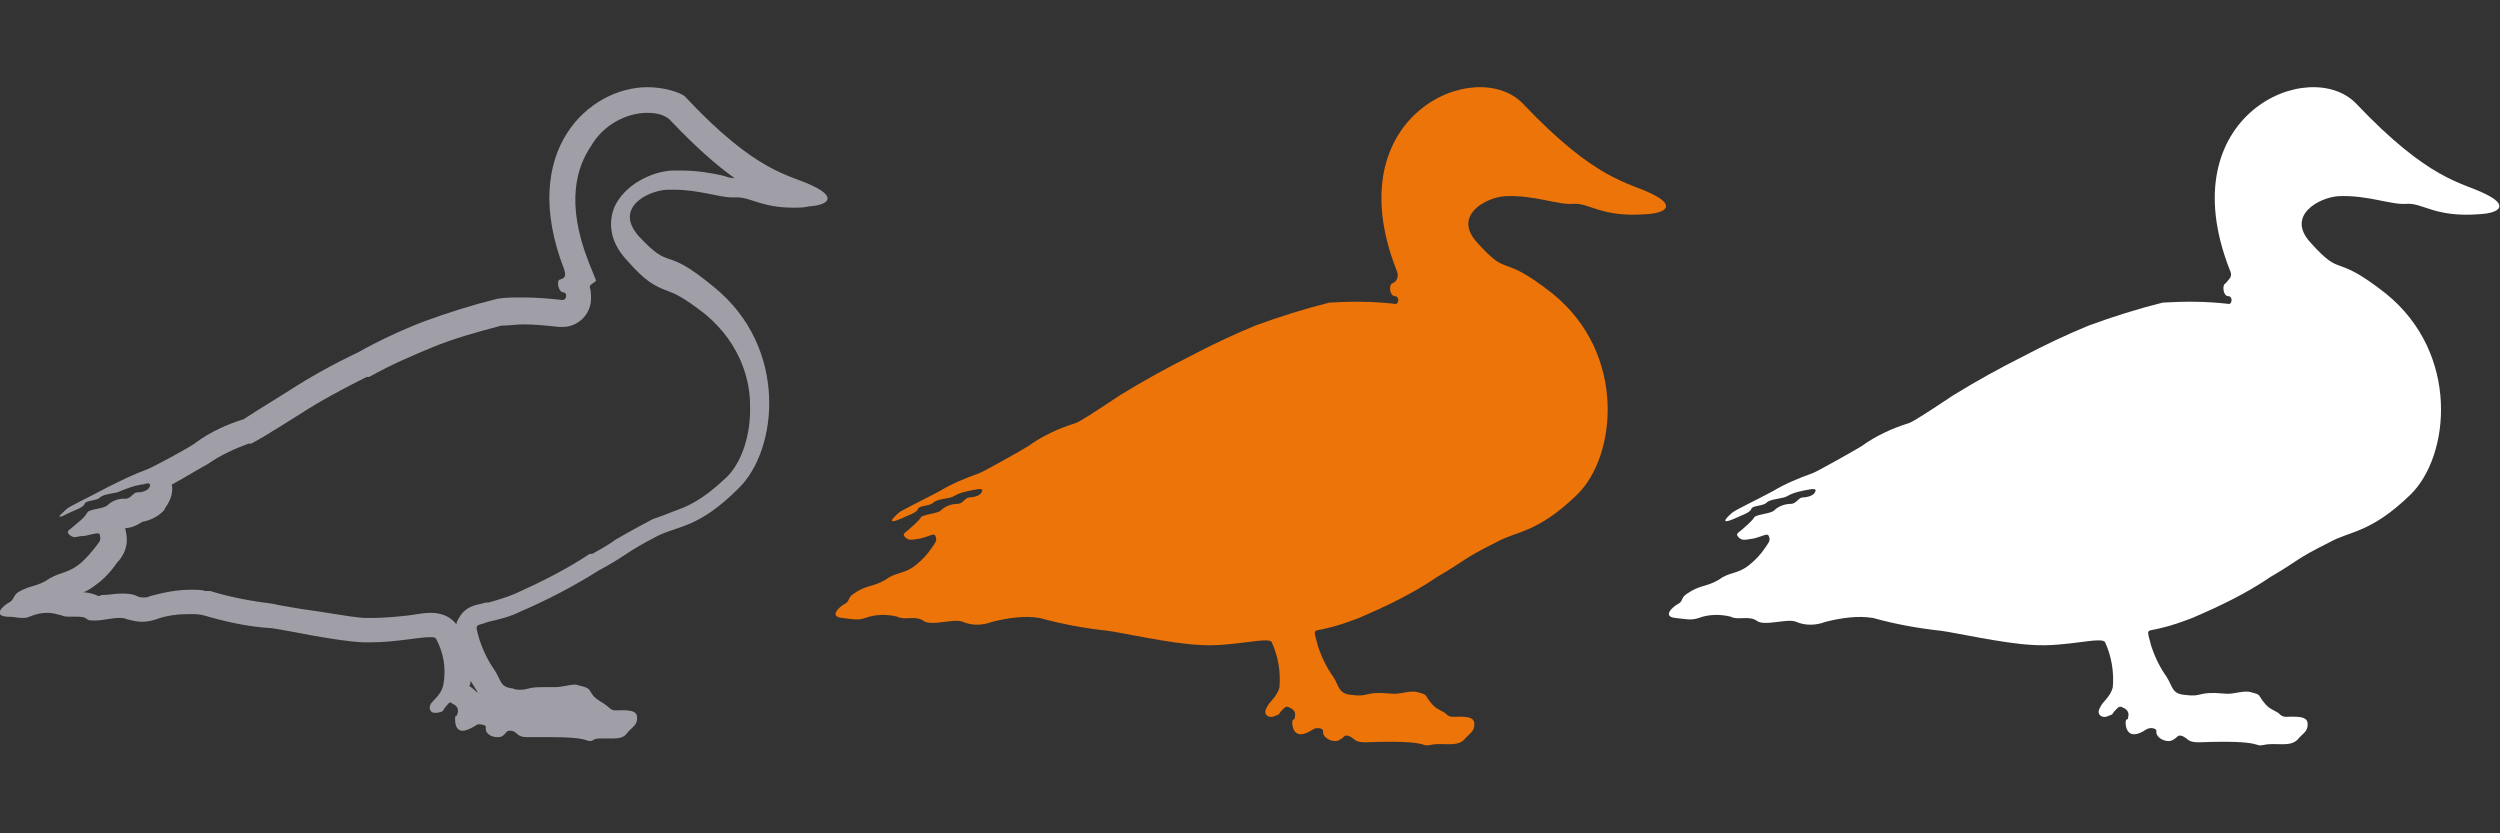 <svg xmlns="http://www.w3.org/2000/svg" xml:space="preserve" id="Layer_1" x="0" y="0" enable-background="new 0 0 195 65" version="1.1" viewBox="0 0 195 65" width="30" height="10"><rect x="0" y="0" width="195" height="65" fill="#333333" stroke="none"/><style>.st0{fill:#ED7408;}
	.st1{fill:#A09FA7;}
	.st2{fill:#FFFFFF;}</style><path id="Path_1143" d="M108.9 21c-4.7-12.1 6.3-16.7 9.9-12.9 5.7 6 8.2 6.1 10 7 1.9.9 1.2 1.5-.3 1.6-3.6.3-4.5-.9-5.8-.8-1.2.1-3-.7-5.3-.6-1.5.1-4.1 1.5-2.2 3.6 2.6 2.9 1.7.7 5.9 4 5.8 4.7 5 12.7 1.9 15.7s-4.7 2.8-6.3 3.7c-2.8 1.4-2.2 1.3-4.6 2.7-1.9 1.3-4 2.3-6.1 3.2-.8.3-1.6.6-2.5.8-1.1.3-1.1-.1-.7 1.4.3.9.7 1.7 1.2 2.4.5.8.4 1.3 1.4 1.4 1.5.2.9-.3 3.1-.1.7.1 1.5-.3 2.1-.1.8.2.5.2 1 .8.4.5.6.5 1.1.8.4.4.5.3 1.1.3.8 0 1.2.1 1.2.6 0 .6-.4.7-.8 1.2-.6.6-1.7.2-2.6.4s.2-.4-5.1-.2c-.9 0-.8-.3-1.3-.5-.4-.1-.3.1-.7.3-.4.3-1.4-.1-1.3-.7 0-.2-.5-.3-.8-.1-1.5 1-1.6-.3-1.6-.5 0-.5.2-.1.2-.5.1-.3-.1-.6-.4-.7-.3-.2-.4 0-.7.3-.2.3-.1.2-.6.4-.4.1-.8-.2-.5-.7.2-.5.8-.8 1-1.6.1-1.2-.1-2.4-.6-3.5-.2-.5-3.1.4-5.7.2-2.2-.1-6.2-1-7.1-1.1-1.8-.2-3.5-.5-5.3-1-1.2-.2-2.5 0-3.7.3-.8.3-1.6.3-2.3 0-.7-.3-2.5.4-3.1-.1-.6-.4-1.5 0-2-.3-.8-.2-1.7-.2-2.5.1-.6.2-.9.1-1.8 0-1.1-.1-.2-.9.2-1.1.4-.2.2-.5.7-.8 1-.7 1.5-.5 2.5-1.1.8-.6 1.4-.4 2.3-1.1.5-.4.9-.8 1.3-1.4.2-.3.4-.5.3-.8-.1-.4-.4-.1-1.2.1-.7.1-.9.2-1.2-.1-.3-.3.1-.4.4-.7.2-.2.6-.5.8-.8.1-.3 1.3-.3 1.6-.6.3-.3.8-.5 1.3-.5.4 0 .6-.5.9-.5s.7-.1.9-.3c.3-.4 0-.4-.5-.3-.5.1-1.1.2-1.6.5-.3.2-1.3.2-1.6.5s-1.1.2-1.2.5-.8.5-1.2.7c-1.1.5-1 .2-.3-.4.2-.2 2.1-1.1 3.2-1.7 1-.6 2-1 3.1-1.4.3-.1 3.5-1.9 3.8-2.1 1.1-.8 2.4-1.4 3.7-1.8.3-.1 1.4-.8 3.5-2.2 1.8-1.1 3.6-2.1 5.4-3 1.7-.9 3.4-1.7 5.1-2.4 1.9-.7 3.8-1.3 5.8-1.8 1.7-.1 3.4-.1 5.1.1.3.1.4-.6 0-.6s-.5-.9-.2-1 .6-.5.3-1.1" class="st0"/><path d="M50.5 8.8c.8 0 1.5.2 1.9.7 1.9 2 3.5 3.4 4.9 4.4-.3 0-.6-.1-.9-.2-.9-.2-2-.4-3.3-.4h-.7c-1.6.1-3.7 1.1-4.5 2.9-.3.8-.6 2.4 1 4.1 1.4 1.6 2.1 2 3.2 2.4.5.2 1.1.4 2.9 1.8 2.9 2.4 3.5 5.4 3.5 7 .1 2.3-.6 4.5-1.8 5.7-2 1.9-3.1 2.3-4.2 2.7-.5.2-1 .4-1.6.6-1.7.9-2.2 1.2-2.9 1.6-.4.3-.9.6-1.8 1.1H46c-1.8 1.2-3.8 2.2-5.8 3.1-.7.3-1.4.5-2.1.7h-.2c-.1 0-.3.1-.4.1-.4.1-1.2.2-1.7 1.1-.1.2-.2.3-.2.5-.3-.4-.9-.9-2-.9-.5 0-1 .1-1.7.2-.9.1-1.9.2-2.9.2h-.6c-1.3-.1-3.3-.5-4.9-.7-1.2-.2-1.8-.3-2.2-.4-1.6-.2-3.3-.5-4.9-1H16c-.2-.1-.7-.1-1.1-.1-1.1 0-2.1.2-3.2.5-.2.1-.3.1-.5.1s-.3 0-.5-.1c-.4-.2-.8-.2-1.3-.2-.4 0-.9.1-1.2.1-.2 0-.3 0-.5.1-.4-.2-.9-.3-1.2-.3.3-.1.6-.3 1-.6.7-.5 1.2-1.1 1.7-1.8l.1-.1c.3-.4.8-1.1.5-2.3 0-.1 0-.2-.1-.2.6 0 1.1-.3 1.4-.5.6-.1 1.2-.4 1.6-.8l.1-.1.1-.2c.5-.7.6-1.3.5-1.8 1.1-.6 2.4-1.4 2.8-1.6 1-.7 2.1-1.2 3.2-1.6h.2c.4-.2 1.1-.6 3.8-2.3 1.7-1.1 3.4-2 5.2-2.9h.2c1.6-.9 3.2-1.6 4.9-2.3 1.7-.7 3.5-1.2 5.4-1.7.6 0 1.2-.1 1.7-.1.9 0 1.9.1 2.8.2H43.9c1.2 0 2.2-1 2.2-2.2 0-.3 0-.6-.1-.9 0-.1 0-.1.1-.2l.4-.3-.6-1.5c-1.8-4.6-.9-7.4.2-9 .9-1.6 2.7-2.6 4.4-2.6M36.7 53.1c.2.3.3.5.5.8 0 .1.1.2.1.2-.2-.2-.4-.4-.7-.6.1-.1.1-.2.1-.4M50.5 6.8C46 6.8 40.4 11.7 44 21c.2.6 0 .7-.3.8-.3 0-.2.9.2 1 .4 0 .3.6 0 .6-1-.1-2-.2-3.1-.2-.7 0-1.4 0-2 .1-2 .5-3.9 1.1-5.8 1.8-1.8.7-3.5 1.5-5.1 2.4-1.9.9-3.7 1.9-5.4 3-2.1 1.3-3.2 2-3.5 2.2-1.3.4-2.6 1-3.7 1.8-.3.3-3.5 2-3.8 2.1-1.1.4-2.1.9-3.1 1.4-1.1.6-3 1.5-3.2 1.7-.4.4-.7.6-.5.6.1 0 .3-.1.7-.3.4-.2 1.1-.4 1.2-.7s.9-.2 1.2-.5c.3-.3 1.3-.3 1.6-.5.5-.2 1-.4 1.6-.5.2 0 .4-.1.5-.1.2 0 .3.1.1.4-.2.2-.5.3-.8.3h-.1c-.3 0-.5.5-.9.5h-.2c-.4 0-.9.2-1.2.5s-1.5.3-1.6.6c-.3.5-.8.8-1 1-.3.3-.7.4-.4.7.1.1.3.2.4.2.2 0 .4-.1.8-.1.5-.1.8-.2 1-.2.1 0 .2 0 .2.2.1.4-.1.5-.3.8-.4.5-.8 1-1.3 1.4-.9.7-1.4.6-2.3 1.1-1 .7-1.5.5-2.5 1.1-.4.3-.3.6-.7.8s-1.3 1-.2 1.1c.6 0 .9.1 1.2.1.2 0 .4 0 .6-.1.5-.2.9-.3 1.4-.3.4 0 .7.1 1.1.2.2.1.4.1.7.1h.4c.3 0 .7 0 .9.2.1.1.3.1.6.1.6 0 1.3-.2 1.9-.2.2 0 .4 0 .6.1.4.1.8.2 1.2.2s.8-.1 1.1-.2c.8-.3 1.7-.4 2.6-.4.4 0 .7 0 1.1.1 1.7.5 3.5.9 5.3 1 .9.1 4.9 1 7.1 1.1h.7c1.8 0 3.7-.4 4.5-.4.3 0 .4 0 .5.1.6 1.1.8 2.3.6 3.5-.1.8-.7 1.2-1 1.6-.2.4 0 .7.3.7h.2c.5-.1.4-.1.6-.4.2-.2.3-.4.4-.4.1 0 .1 0 .2.1.3.1.5.4.4.7-.1.5-.2 0-.2.5 0 .2 0 .9.6.9.2 0 .5-.1 1-.4.1-.1.2-.1.3-.1.3 0 .5.1.5.2-.1.5.4.8.9.8.1 0 .3 0 .4-.1.3-.2.3-.4.5-.4h.2c.5.1.4.5 1.2.5h2c2.6 0 2.6.3 2.9.3.1 0 .2 0 .3-.1.2-.1.4-.1.7-.1h.9c.4 0 .8-.1 1-.4.4-.5.8-.6.8-1.2 0-.5-.4-.6-1.2-.6-.6 0-.7.1-1.1-.3-.5-.4-.7-.4-1.1-.8-.4-.5-.2-.6-1-.8-.1 0-.3-.1-.4-.1-.5 0-1.1.2-1.6.2h-1.1c-1 0-1 .2-1.6.2-.2 0-.4 0-.6-.1-1-.1-.9-.6-1.4-1.4-.5-.7-.9-1.5-1.2-2.4-.4-1.4-.3-1 .7-1.4.9-.2 1.7-.4 2.5-.8 2.1-.9 4.2-2 6.1-3.2 2.4-1.3 1.9-1.3 4.6-2.7 1.6-.8 3.2-.6 6.3-3.7 3.1-3 3.9-11-1.9-15.7-4.1-3.4-3.2-1.1-5.9-4-1.9-2.2.7-3.5 2.2-3.6h.6c1.9 0 3.5.6 4.5.6h.4c1.1 0 1.9.8 4.4.8.4 0 .8 0 1.2-.1 1.5-.1 2.2-.7.3-1.6-1.8-.9-4.3-.9-10-7-.4-.3-1.6-.7-2.9-.7z" class="st1"/><path id="Path_1143_1_" d="M173.9 21c-4.7-12.1 6.3-16.7 9.9-12.9 5.7 6 8.2 6.1 10 7 1.9.9 1.2 1.5-.3 1.6-3.6.3-4.5-.9-5.8-.8-1.2.1-3-.7-5.3-.6-1.5.1-4.1 1.5-2.2 3.6 2.6 2.9 1.7.7 5.9 4 5.8 4.7 5 12.7 1.9 15.7s-4.7 2.8-6.3 3.7c-2.8 1.4-2.2 1.3-4.6 2.7-1.9 1.3-4 2.3-6.1 3.2-.8.3-1.6.6-2.5.8-1.1.3-1.1-.1-.7 1.4.3.9.7 1.7 1.2 2.4.5.8.4 1.3 1.4 1.4 1.5.2.9-.3 3.1-.1.7.1 1.5-.3 2.1-.1.8.2.5.2 1 .8.4.5.6.5 1.1.8.4.4.5.3 1.1.3.8 0 1.2.1 1.2.6 0 .6-.4.7-.8 1.2-.6.6-1.7.2-2.6.4-.9.2.2-.4-5.1-.2-.9 0-.8-.3-1.3-.5-.4-.1-.3.1-.7.3-.4.3-1.4-.1-1.3-.7 0-.2-.5-.3-.8-.1-1.5 1-1.6-.3-1.6-.5 0-.5.2-.1.2-.5.1-.3-.1-.6-.4-.7-.3-.2-.4 0-.7.3-.2.3-.1.2-.6.4-.4.1-.8-.2-.5-.7.2-.5.8-.8 1-1.6.1-1.2-.1-2.4-.6-3.5-.2-.5-3.1.4-5.7.2-2.2-.1-6.2-1-7.1-1.1-1.8-.2-3.5-.5-5.3-1-1.2-.2-2.5 0-3.7.3-.8.3-1.6.3-2.3 0s-2.5.4-3.1-.1c-.6-.4-1.5 0-2-.3-.8-.2-1.7-.2-2.5.1-.6.2-.9.1-1.8 0-1.1-.1-.2-.9.2-1.1s.2-.5.7-.8c1-.7 1.5-.5 2.5-1.1.8-.6 1.4-.4 2.3-1.1.5-.4.9-.8 1.3-1.4.2-.3.4-.5.3-.8-.1-.4-.4-.1-1.2.1-.7.1-.9.2-1.2-.1s.1-.4.4-.7c.2-.2.6-.5.8-.8.1-.3 1.3-.3 1.6-.6s.8-.5 1.3-.5c.4 0 .6-.5.9-.5.3 0 .7-.1.9-.3.3-.4 0-.4-.5-.3-.5.1-1.1.2-1.6.5-.3.2-1.3.2-1.6.5s-1.1.2-1.2.5c-.1.3-.8.5-1.2.7-1.1.5-1 .2-.3-.4.2-.2 2.1-1.1 3.2-1.7 1-.6 2-1 3.1-1.4.3-.1 3.5-1.9 3.8-2.1 1.1-.8 2.4-1.4 3.7-1.8.3-.1 1.4-.8 3.5-2.2 1.8-1.1 3.6-2.1 5.4-3 1.7-.9 3.4-1.7 5.1-2.4 1.9-.7 3.8-1.3 5.8-1.8 1.7-.1 3.4-.1 5.1.1.3.1.4-.6 0-.6s-.5-.9-.2-1c.3-.4.6-.5.3-1.1" class="st2"/></svg>